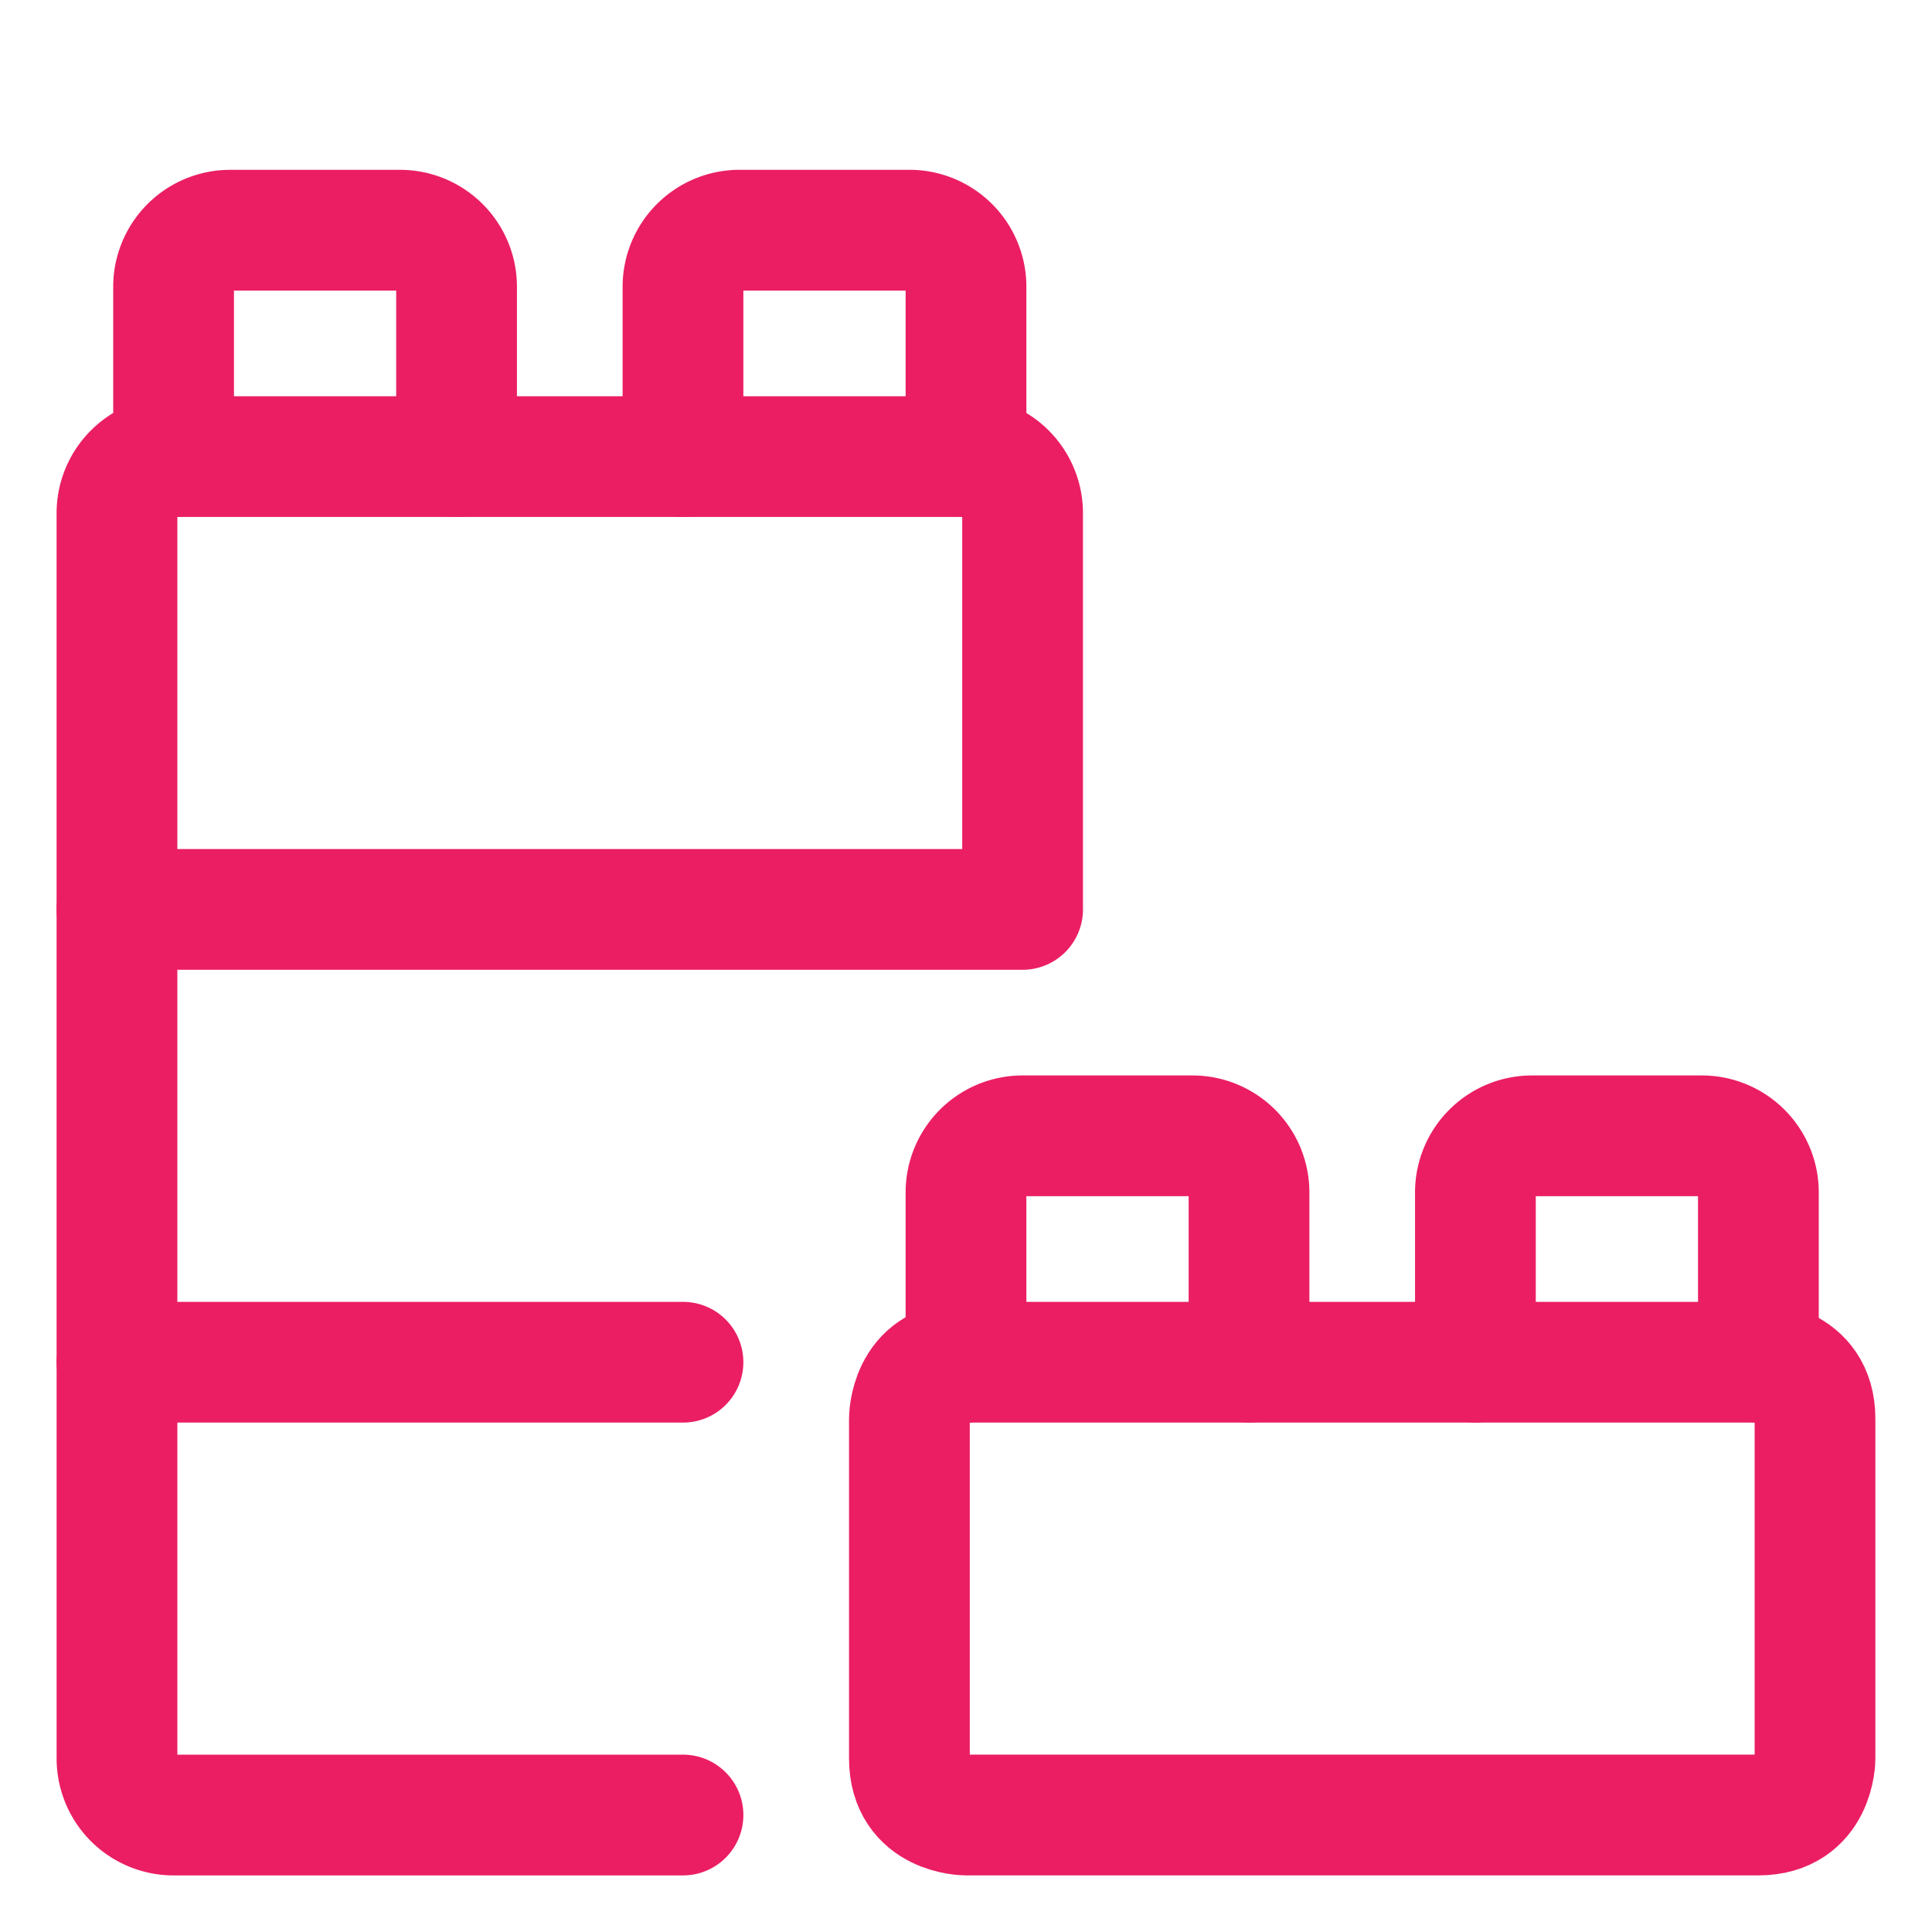 <svg xmlns="http://www.w3.org/2000/svg" viewBox="-2.25 -2.25 72 72" id="Toys-Lego--Streamline-Streamline--3.0.svg" height="72" width="72"><desc>Toys Lego Streamline Icon: https://streamlinehq.com</desc><defs></defs><title>toys-lego</title><path d="M23.203 65.391H4.219a2.109 2.109 0 0 1 -2.109 -2.109v-14.766" fill="none" stroke="#eb1e64" stroke-linecap="round" stroke-linejoin="round" stroke-width="4.5"></path><path d="m23.203 48.516 -21.094 0 0 -16.875" fill="none" stroke="#eb1e64" stroke-linecap="round" stroke-linejoin="round" stroke-width="4.5"></path><path d="M35.859 31.641h-33.75V16.875a2.109 2.109 0 0 1 2.109 -2.109H33.75a2.109 2.109 0 0 1 2.109 2.109v14.766" fill="none" stroke="#eb1e64" stroke-linecap="round" stroke-linejoin="round" stroke-width="4.5"></path><path d="M4.219 14.766V8.438a2.109 2.109 0 0 1 2.109 -2.109H12.656a2.109 2.109 0 0 1 2.109 2.109v6.328" fill="none" stroke="#eb1e64" stroke-linecap="round" stroke-linejoin="round" stroke-width="4.5"></path><path d="M23.203 14.766V8.438A2.109 2.109 0 0 1 25.312 6.328h6.328A2.109 2.109 0 0 1 33.75 8.438v6.328" fill="none" stroke="#eb1e64" stroke-linecap="round" stroke-linejoin="round" stroke-width="4.5"></path><path d="M33.75 48.516V42.188a2.109 2.109 0 0 1 2.109 -2.109H42.188a2.109 2.109 0 0 1 2.109 2.109v6.328" fill="none" stroke="#eb1e64" stroke-linecap="round" stroke-linejoin="round" stroke-width="4.5"></path><path d="M52.734 48.516V42.188a2.109 2.109 0 0 1 2.109 -2.109h6.328a2.109 2.109 0 0 1 2.109 2.109v6.328" fill="none" stroke="#eb1e64" stroke-linecap="round" stroke-linejoin="round" stroke-width="4.5"></path><path d="M33.75 48.516h29.531s2.109 0 2.109 2.109v12.656s0 2.109 -2.109 2.109H33.75s-2.109 0 -2.109 -2.109V50.625s0 -2.109 2.109 -2.109" fill="none" stroke="#eb1e64" stroke-linecap="round" stroke-linejoin="round" stroke-width="4.5"></path></svg>